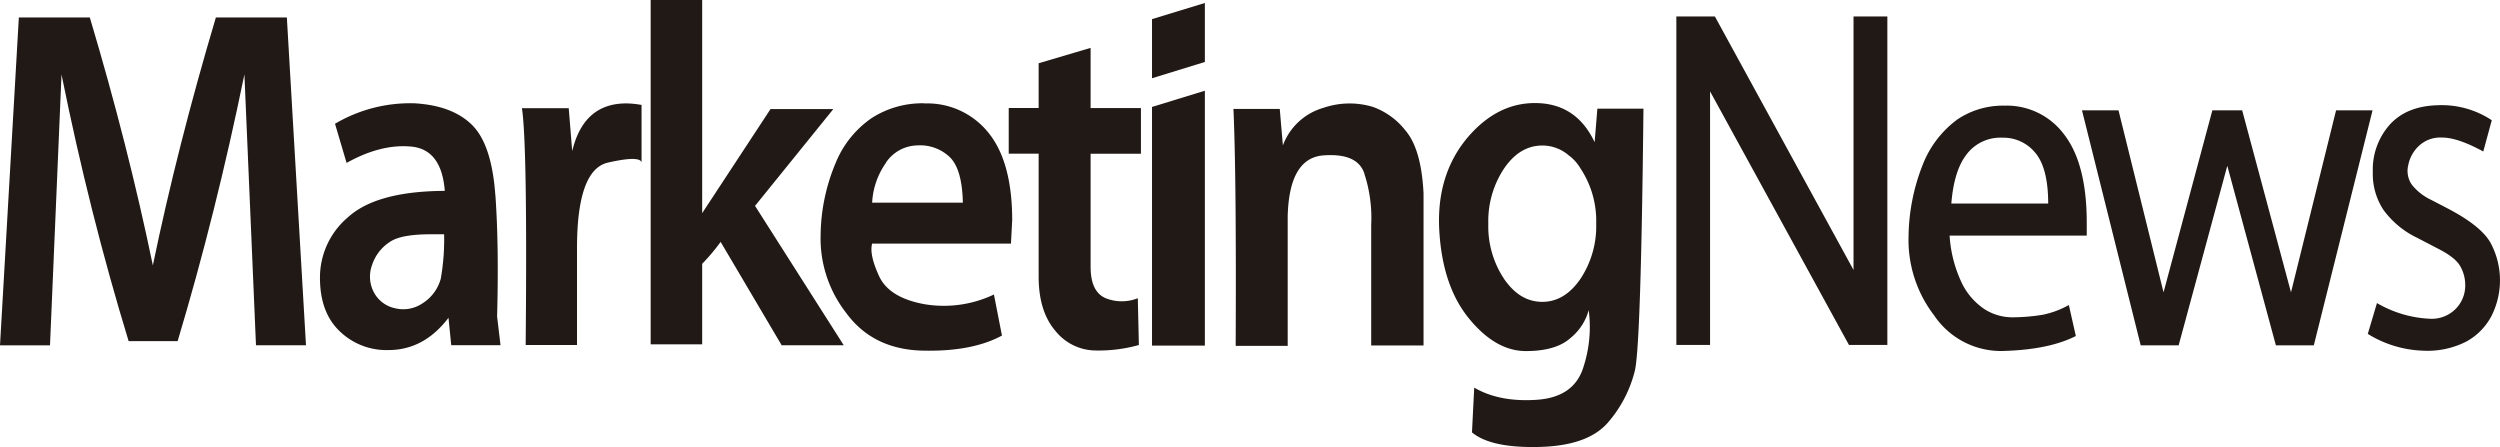 <svg id="Capa_1" data-name="Capa 1" xmlns="http://www.w3.org/2000/svg" viewBox="0 0 447 80"><defs><style>.cls-1,.cls-2{fill:#211915;}.cls-1{fill-rule:evenodd;}</style></defs><title>marketingnews-logo</title><polygon class="cls-1" points="424.2 19.73 417.69 19.73 409.63 52.27 400.9 19.73 395.57 19.73 386.84 52.27 378.79 19.73 372.26 19.73 382.76 61.75 389.54 61.75 398.24 29.64 406.93 61.75 413.71 61.75 424.21 19.73 424.2 19.73 424.2 19.73"/><path class="cls-1" d="M430.57,29.66a6.42,6.42,0,0,1,1.88-3.53,5.6,5.6,0,0,1,4.26-1.53q2.73,0,7.3,2.49l1.52-5.59a16.15,16.15,0,0,0-9.74-2.68q-5.52.16-8.53,3.5a12.08,12.08,0,0,0-3,8.41,11.67,11.67,0,0,0,1.91,6.81,16,16,0,0,0,6.06,5l3.63,1.89c2.12,1.07,3.47,2.13,4.05,3.2a6.69,6.69,0,0,1,.87,3.25,5.9,5.9,0,0,1-1.75,4.39A6,6,0,0,1,434.64,57,20.58,20.58,0,0,1,425,54.19l-1.64,5.51a20,20,0,0,0,9.82,3A15.3,15.3,0,0,0,441,61.06a11.07,11.07,0,0,0,4.47-4.55,14.15,14.15,0,0,0-.11-13q-1.65-3.06-7.64-6.2l-3-1.56A9.6,9.6,0,0,1,431.22,33a4.32,4.32,0,0,1-.65-3.36Z" transform="translate(0 0)"/><path class="cls-1" d="M349.79,21.5a18.22,18.22,0,0,0-6,7.94,35.84,35.84,0,0,0-2.54,12.81,22.12,22.12,0,0,0,4.55,14.11,14.42,14.42,0,0,0,12.75,6.38q7.92-.27,12.61-2.66l-1.25-5.54a16.25,16.25,0,0,1-4.62,1.73,33.9,33.9,0,0,1-5.1.46,9.29,9.29,0,0,1-5.36-1.45,11.86,11.86,0,0,1-4-4.56,22.93,22.93,0,0,1-2.24-8.6h24.52V39.8q0-10.47-4-15.7a12.77,12.77,0,0,0-10.69-5.21,14.59,14.59,0,0,0-8.65,2.61Zm1.88,6.05a7.58,7.58,0,0,1,6.39-2.93,7.34,7.34,0,0,1,5.84,2.69c1.55,1.83,2.31,4.86,2.32,9.08H348.9c.31-3.94,1.23-6.9,2.77-8.84Z" transform="translate(0 0)"/><polygon class="cls-2" points="337.46 61.67 337.46 2.94 331.41 2.94 331.41 48.27 306.62 2.94 299.73 2.94 299.73 61.67 305.76 61.67 305.76 16.34 330.59 61.67 337.46 61.67 337.46 61.67"/><path class="cls-1" d="M293.89,19.43h-8.28l-.49,6q-3.21-6.84-10.34-7T262.2,24.83c-3.61,4.43-5.24,9.92-4.85,16.48s2.14,11.76,5.3,15.63,6.54,5.82,10.14,5.83,6.28-.78,8-2.32a9.7,9.7,0,0,0,3.27-5,23,23,0,0,1-.93,10.14q-1.65,5.43-8.33,5.89t-11.21-2.17l-.4,8q3.4,2.84,12.16,2.6c5.84-.16,9.95-1.67,12.32-4.56a22.21,22.21,0,0,0,4.66-9.15q1.08-4.84,1.52-46.84ZM280.66,27.9a7.9,7.9,0,0,1,1.91,2.18A17,17,0,0,1,285.4,40a17,17,0,0,1-2.83,9.88q-2.82,4.09-6.81,4.09c-2.67,0-4.95-1.36-6.82-4.09A16.94,16.94,0,0,1,266.11,40a17,17,0,0,1,2.83-9.89c1.87-2.73,4.15-4.09,6.82-4.09a7.21,7.21,0,0,1,4.9,1.91Z" transform="translate(0 0)"/><path class="cls-2" d="M245.49,19.12a14.42,14.42,0,0,0-8.89.17A10.94,10.94,0,0,0,229.38,26l-.56-6.52h-8.28q.54,12.09.4,42.36h9.3V38.7c.17-7,2.32-10.63,6.44-10.92s6.56.84,7.32,3.41c0,.08,0,.16.07.26a25.38,25.38,0,0,1,1.1,8.78v0q0,7.68,0,21.54h9.36V34.58q-.39-7.92-3.23-11.24a12.94,12.94,0,0,0-5.81-4.22Z" transform="translate(0 0)"/><polygon class="cls-2" points="205.98 13.99 215.43 11.08 215.43 0.53 205.98 3.42 205.98 13.99 205.98 13.99"/><polygon class="cls-2" points="215.43 16.22 205.98 19.12 205.98 61.79 215.43 61.79 215.43 16.22 215.43 16.22"/><path class="cls-2" d="M203.63,61.69l-.19-8.37a7.74,7.74,0,0,1-5.74,0Q195,52.17,195,47.72V27.49h9V19.32h-9V8.56l-9.29,2.75,0,8h-5.35v8.17h5.35l0,22q0,6.18,3,9.69a9.32,9.32,0,0,0,7.34,3.5,26.52,26.52,0,0,0,7.64-1Z" transform="translate(0 0)"/><path class="cls-1" d="M165.24,18.47a16.76,16.76,0,0,0-9.34,2.61,17.89,17.89,0,0,0-6.46,8,34,34,0,0,0-2.71,12.81,21.67,21.67,0,0,0,4.52,14q4.78,6.57,13.64,6.8T179.15,60l-1.46-7.47v.14a20.85,20.85,0,0,1-12.51,1.7q-6.23-1.17-8-5c-1.19-2.59-1.6-4.52-1.24-5.81h24.82l.22-4.18q0-10.45-4.28-15.69a14,14,0,0,0-11.46-5.19ZM158.39,29.1A6.92,6.92,0,0,1,164,26a7.67,7.67,0,0,1,5.72,2c1.54,1.41,2.35,4.15,2.44,8.24H155.94a13.52,13.52,0,0,1,2.45-7.1Z" transform="translate(0 0)"/><path class="cls-2" d="M149,19.5H137.77L125.55,38.11V0h-9.21V61.57h9.21V47.17a36.19,36.19,0,0,0,3.3-3.92l10.91,18.48h11.1L135,36.81,149,19.5Z" transform="translate(0 0)"/><path class="cls-2" d="M114.73,18.77a15.73,15.73,0,0,0-2.76-.28q-7.62,0-9.66,8.53l-.62-7.67H93.32q1,6.45.67,42.33h9.18v-17q-.06-14.34,5.54-15.61t6-.06V18.77Z" transform="translate(0 0)"/><path class="cls-1" d="M88.57,34.94q-.64-9.1-4.16-12.59t-10.3-3.88A26.45,26.45,0,0,0,59.9,22.13l2.07,7q6.14-3.43,11.56-2.92t6,7.92h-.32c-7.95.08-13.62,1.64-17,4.72a14.1,14.1,0,0,0-5,10.81q0,6.19,3.51,9.55a12,12,0,0,0,8.74,3.38c4.22,0,7.81-1.92,10.73-5.77l.49,4.9h8.81l-.61-5.14h0q.34-12.56-.3-21.65Zm-9.16,7h0a40.37,40.37,0,0,1-.6,7.89,7.54,7.54,0,0,1-3.24,4.39,6.15,6.15,0,0,1-5,.88,5.58,5.58,0,0,1-3.75-2.89,6,6,0,0,1-.28-4.87,7.79,7.79,0,0,1,3.32-4.18c1.33-.85,3.75-1.28,7.26-1.27.45,0,.92,0,1.42,0l.87,0v0Z" transform="translate(0 0)"/><path class="cls-1" d="M91.37,55.88h.14l-.14,0v0Z" transform="translate(0 0)"/><path class="cls-2" d="M51.29,3.12H38.6q-6.85,23-11.27,44.33Q22.92,26.12,16.06,3.12H3.37L0,61.75H8.94L11,13.32Q16,38.1,23,61h8.76q6.87-22.92,11.94-47.7l2.07,48.43h8.94L51.29,3.12Z" transform="translate(0 0)"/></svg>